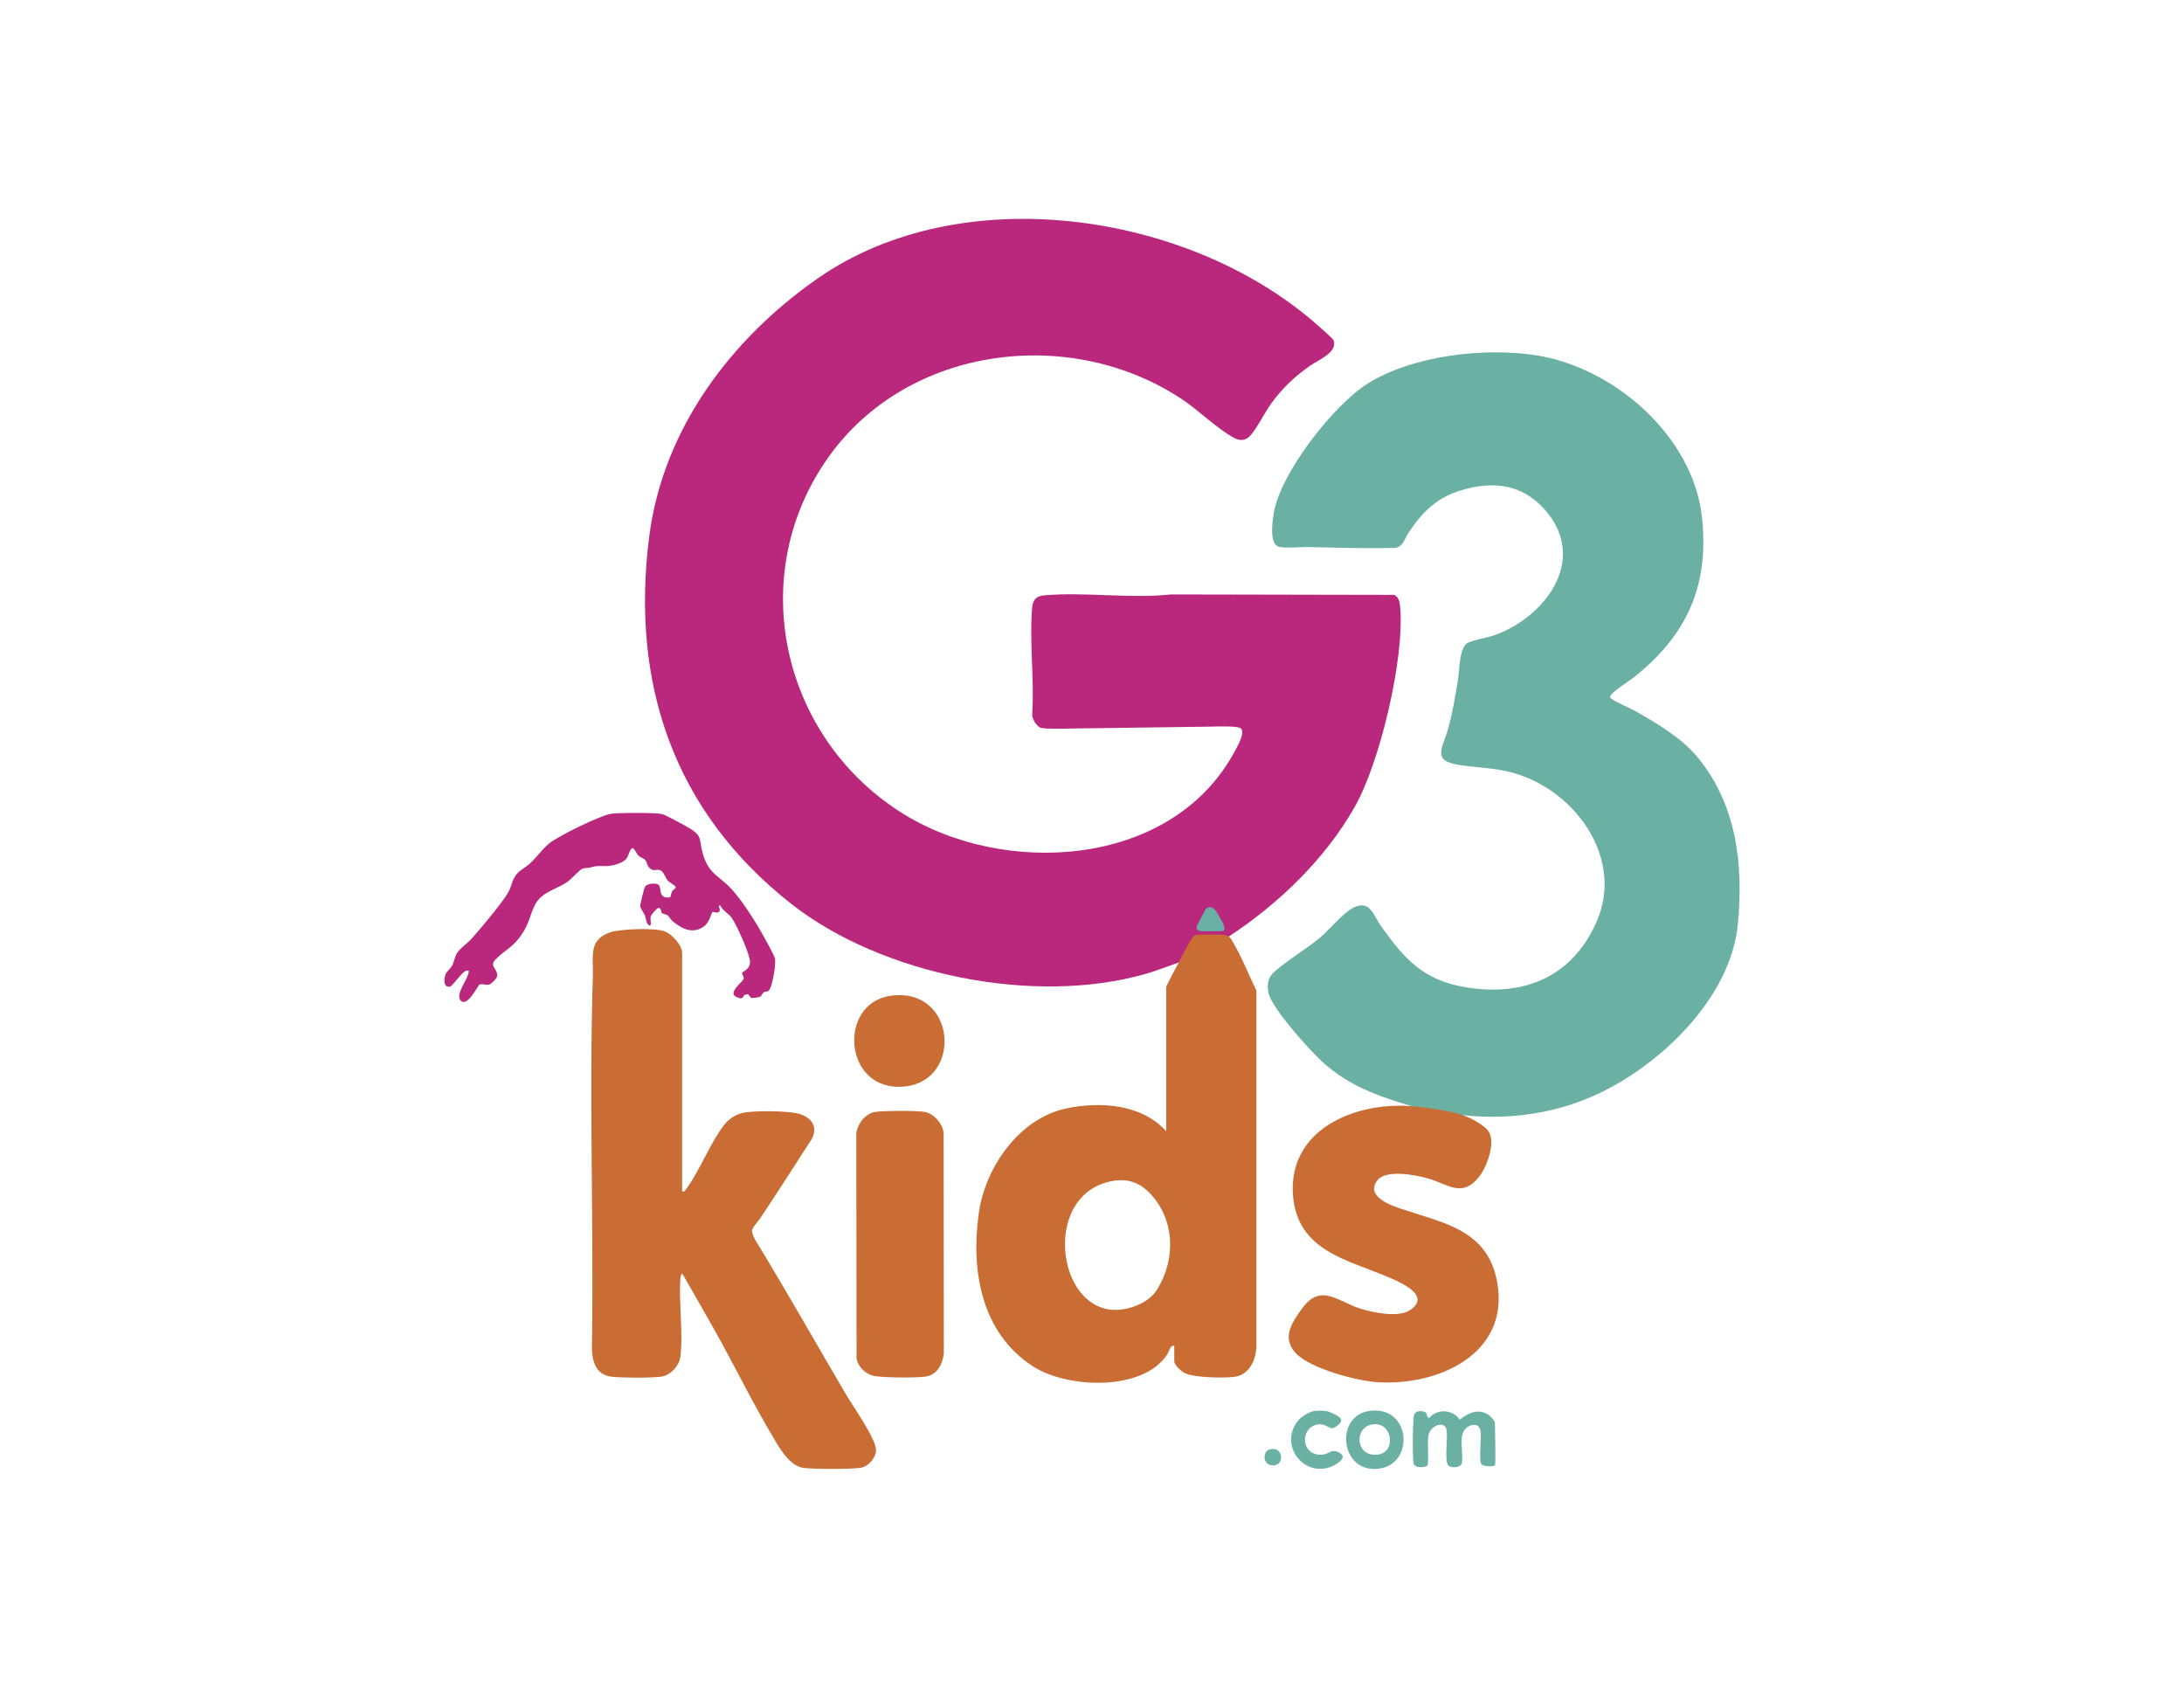<?xml version="1.0" encoding="UTF-8"?>
<svg id="Layer_1" xmlns="http://www.w3.org/2000/svg" version="1.1" viewBox="0 0 792 612">
  <!-- Generator: Adobe Illustrator 29.0.0, SVG Export Plug-In . SVG Version: 2.1.0 Build 186)  -->
  <defs>
    <style>
      .st0 {
        fill: #ba287d;
      }

      .st1 {
        fill: #c96d34;
      }

      .st2 {
        fill: #6ab1a4;
      }

      .st3 {
        fill: #6ab0a4;
      }

      .st4 {
        fill: #6bb2a5;
      }
    </style>
  </defs>
  <path class="st0" d="M445.59,339.58c-.15.23-.37.44-.63.4-3.76-.68-7.59-.63-11.4-.3-2.06,2.87-3.83,5.93-5.33,9.19l-.78.11c-3.96,1.38-7.88,2.96-11.91,4.12-40.21,11.59-95.74.47-128.61-25.37-42.55-33.45-58.37-79.81-51.48-133.35,5-38.84,29.68-71.63,61.25-93.55,51.88-36.02,133.59-24.03,179.98,16.1,1.05.91,6.58,5.68,6.87,6.4,1.79,4.38-5.74,7.34-8.6,9.37-5.54,3.92-9.97,8.07-13.95,13.58-2.36,3.26-5.33,9.35-7.84,11.92-1.67,1.7-3.7,1.63-5.68.56-6.01-3.23-12.93-10.08-18.96-14.07-40.43-26.77-99.05-19.33-127.83,20.7-30.53,42.47-17.72,100.95,25.54,128.87,37.13,23.96,98.26,20.64,121.23-21.29.96-1.76,4.26-7.29,2.51-8.86-1.11-1-9.06-.67-11.04-.64-16.57.25-33.28.43-49.85.68-2.23.03-10.55.34-11.96-.38-1.29-.66-2.88-3.12-2.81-4.64.85-12.55-1.09-26.51,0-38.89.25-2.84,1.52-4.12,4.37-4.37,14.73-1.3,31.13,1.28,45.99-.33l80.84.16c1.85.77,2.09,2.75,2.25,4.56,1.59,18.45-7.27,56.07-16.46,72.27-10.74,18.96-27.63,35.19-45.72,47.07Z"/>
  <path class="st2" d="M530.44,404.35l-.91.39c-5.48-1.57-11.19-2.35-16.85-2.92l-.7-.71c-12.11-3.6-22.9-7.4-32.39-16.03-4.5-4.09-18.82-19.93-19.67-25.34-.46-2.95-.08-5.37,2.19-7.37,4.83-4.28,11.54-8.15,16.67-12.47,3.51-2.96,8.41-9.07,12.14-10.85,5.98-2.87,7.18,2.96,9.98,6.88,8.51,11.92,15.24,19.44,30.45,22.02,21.3,3.61,39.01-3.76,47.73-23.98,9.75-22.58-7.42-46.6-29.04-53.34-7.34-2.29-13.69-2.15-21.02-3.27-10.03-1.53-5.74-6.4-3.93-12.92,1.65-5.91,2.71-12.28,3.68-18.34.55-3.45.35-10.43,3.12-12.75,1.4-1.17,7.35-2.09,9.73-2.91,18.45-6.37,34.23-27.13,19.11-45.03-8.36-9.9-19.14-11.24-31.18-7.53-8.87,2.73-14.03,8.12-19,15.66-1.32,2.01-1.67,4.6-4.58,5.14-10.36.2-20.75-.04-31.06-.32-3.11-.08-8.17.5-10.95-.06-3.73-.75-2.56-8.8-2.14-11.71,2.1-14.67,21.82-39.86,34.32-47.62,16.25-10.09,42.28-13.07,60.93-10.14,28.37,4.46,56.94,29.34,60.13,58.73,2.72,25-5.62,42.99-24.93,58.22-1.39,1.1-8.4,5.53-8.41,6.84,0,.46.24.54.55.77,1.95,1.45,6.33,3.13,8.76,4.52,8.12,4.63,16.84,9.74,22.77,17.07,13.92,17.19,16.34,38.77,14.26,60.23-2.63,27.1-29.07,52.08-52.89,62.4-14.85,6.44-30.74,8.43-46.86,6.74Z"/>
  <path class="st1" d="M247.38,431.72c.27,1.09,1.32-.38,1.56-.71,4.96-6.84,8.58-16.57,13.72-23.21,1.38-1.78,3.55-3.31,5.7-4.02,3.88-1.28,18.37-1.12,22.18.31,4.05,1.52,6.02,4.75,3.86,8.89-6.21,9.55-12.31,19.18-18.64,28.65-.84,1.25-3.18,3.59-3.06,4.88.11,1.09.79,2.31,1.3,3.27,11.23,18.38,21.8,37.14,32.71,55.7,2.47,4.2,10.82,16.04,10.96,20.15.1,2.91-2.82,6.21-5.71,6.6-3.79.52-16.88.52-20.67,0-4.46-.61-7.84-5.96-9.96-9.47-7.74-12.77-14.59-26.84-21.91-39.95-3.9-6.97-7.92-13.89-11.88-20.83-.71-.35-.8,1.5-.82,1.76-.58,8.87,1.06,19.68.02,28.2-.4,3.29-3.66,6.84-7.01,7.24-3.98.48-13.73.44-17.77.03-5.65-.57-7.14-5.17-7.31-10.18.72-45.07-1.06-90.37.35-135.38.21-6.79-1.74-12.95,6.39-15.63,3.69-1.22,16.05-1.66,19.6-.34,2.62.97,6.38,4.97,6.38,7.87v86.15Z"/>
  <path class="st1" d="M511.98,401.11c5.17.42,13.61,1.62,18.46,3.24,2.83.95,8.25,3.69,9.66,6.37,2.13,4.02-.98,12.53-3.7,15.95-6.24,7.85-11.27,2.67-18.67.59-4.44-1.25-15.36-3.38-18.38.89-4.11,5.79,5.05,8.92,9.15,10.29,15.21,5.07,31.04,7.58,34.43,26.45,4.7,26.1-21.49,37.68-43.41,36.29-7.53-.48-24.44-4.95-29.63-10.53s-1.39-11.09,2.13-16c6.89-9.59,12.88-2.84,21.18-.19,4.73,1.51,14.02,3.47,18.3.48,7.63-5.31-3.88-10.06-7.95-11.81-14.69-6.32-32.99-9.48-34.64-29.49-1.99-24.21,22.62-34.21,43.07-32.54Z"/>
  <path class="st1" d="M317.58,403.14c2.93-.42,15.18-.51,17.91.06,3.26.68,6.34,4.25,6.7,7.55l.08,79.91c-.44,4-2.37,7.88-6.72,8.5-3.21.46-16.37.45-19.19-.4s-5.31-3.38-5.75-6.23l-.08-81.86c.68-3.54,3.34-6.99,7.05-7.53Z"/>
  <path class="st0" d="M276.94,359.75c-.29.18-.68,1.37-1.39,1.68-.49.22-2.84.6-3.23.35-.55-.37-.59-1.85-2.28-.99-.82.42-.3,1.97-2.98.73-3.36-1.55,2.32-5.45,2.62-6.62.19-.75-.68-1.67-.56-2.17.14-.59,3.03-1.09,2.85-4.19-.16-2.83-4.85-13.24-6.63-15.74-1.13-1.58-3.28-2.62-4.19-4.55-1.1-.02.32,1.43-.3,2.29-.56.77-2.14-.06-2.47.13-.42.24-.96,3.48-2.79,4.98-4.06,3.3-8.32,1.24-11.77-1.72-.68-.58-1-1.44-1.62-1.94s-2-.72-2.18-.9c-.32-.32-.14-1.89-1.21-1.88-.63,0-2.6,2.45-2.84,3.03-.31.74.58,3.83-.56,3.31-1.06-.48-1.17-2.73-1.55-3.64-.33-.78-1.63-2.67-1.68-3.18-.07-.73,1.34-6.68,1.78-7.27.87-1.16,3.72-1.38,4.8-.68,1.2.77.09,4.18,2.63,4.58s1.51-.67,2.37-2.2c.36-.65,1.16-.72,1.3-1.54-.07-.46-2.33-1.71-2.85-2.26-1.25-1.35-1.36-3.74-3.48-3.97-1.2-.13-1.59.6-3.02-.54-1.15-.93-1.02-2.24-1.78-3.08-.52-.57-1.7-.88-2.38-1.51s-1.49-2.73-2.14-2.73c-.99,0-1.45,2.9-2.28,3.88-1.4,1.64-5.03,2.57-7.12,2.62-3.25.08-2.79-.33-6.22.57-.8.21-1.62.02-2.54.37-1.19.46-4.05,3.84-5.73,4.96-3.87,2.57-9.11,3.55-11.43,8.01-2.03,3.91-2.09,6.88-5.06,11.13-3.17,4.53-5.8,5.31-9.17,8.65-2.68,2.65.48,3.21.47,6.04,0,.86-2.04,2.94-2.88,3.21-1.4.45-2.41-.54-3.69.12-1.04,1.38-4.42,7.97-6.62,5.78-2.4-2.41,3.11-8.26,2.84-10.93-.6-.09-.96,0-1.47.31-1.26.74-4.52,5.3-5.23,5.47-2.57.6-2.36-2.96-1.64-4.57.45-1,1.71-1.96,2.26-2.92.75-1.32.9-2.93,1.6-4.23,1.18-2.2,3.77-3.71,5.45-5.57,3.14-3.47,11.37-13.28,13.43-17.01,1.17-2.12,1.31-4.53,3.1-6.61,1.24-1.44,3.13-2.31,4.53-3.57,2.47-2.23,4.54-5.21,6.97-7.28,3.24-2.76,18.35-10.12,22.48-10.87,2.38-.44,16.7-.48,18.71.1,1.47.43,8.43,4.22,10.02,5.2,4.62,2.85,3.31,4.15,4.56,8.72,2.16,7.95,5.82,8.14,10.61,13.35,3.07,3.34,6.92,9.12,9.28,13.06,1.05,1.75,6.2,10.77,6.4,12.06.35,2.23-.75,8.47-1.67,10.6-.84,1.94-1.47,1.02-2.44,1.61Z"/>
  <path class="st1" d="M323.09,361.04c23.65-3.2,26.2,30.68,5.06,32.91-22.33,2.35-24.71-30.25-5.06-32.91Z"/>
  <path class="st2" d="M542.1,531.31c-.31.5-4.4.66-5.02-.65-.75-1.57.17-9.28-.18-11.8-.47-3.35-4.43-2.51-5.96-.17-1.84,2.83-.21,8.53-.83,11.8-.36,1.86-4.29,2.01-5.11.59-1.11-1.91.05-9.75-.41-12.55-.58-3.57-5.68-1.84-6.56,1.82-.53,2.21.19,10.11-.37,10.96s-4.8,1.23-5.05-.8c-.46-3.72-.32-12.68,0-16.55.19-2.29,1.9-2.66,4-2.03,1.14.34.69,2.43,1.68,2.2,2.95-3.47,8.5-3.13,11.06.63,3.04-2.42,6.77-4.22,10.47-1.74.63.43,2.29,2.18,2.29,2.89,0,2.03.41,14.73,0,15.38Z"/>
  <path class="st2" d="M476.59,511.63c1.34-.21,3.3-.17,4.63.07,1.1.2,4.84,1.88,5.12,3,.33,1.29-2.12,2.95-3.2,3.2-.75.18-2.79-1.81-5.26-1.42-6.7,1.07-6.25,11.8,1.87,10.94,2.41-.26,3.04-2.33,6.11-.6s-1.45,4.4-3.27,5.06c-10.28,3.76-18.79-8.26-11.88-16.74,1.2-1.48,4.01-3.22,5.88-3.51Z"/>
  <path class="st4" d="M460.39,525.55c4.76-1.42,5.72,5.48,1.55,5.78-4.03.29-4.3-4.96-1.55-5.78Z"/>
  <path class="st3" d="M438.71,328.95c1.69-.14,2.61,2.03,3.37,3.28.59.97,2.82,4.39,1.58,5.26-.33.23-7.06.25-7.96.15-1.36-.16-2.04-.5-1.63-1.96.1-.34,2.92-5.69,3.13-5.95.36-.44.95-.74,1.5-.78Z"/>
  <path class="st1" d="M447.05,341.52c-.42-.7-.74-1.47-1.46-1.94-.53-.34-1.47-.59-2.1-.65-1.38-.14-9.33-.19-10.2.17-1.14.48-4.99,8.22-5.84,9.87-.61,1.19-4.53,8.41-4.53,8.91v52.3c-8.86-9.87-23.99-10.87-36.28-8.26-17.07,3.63-29.36,21.34-31.69,37.94-2.93,20.86.87,43.52,19.74,55.63,12.33,7.91,39.53,9.12,48.49-4.24.8-1.19,1.14-3.51,2.65-3.34v5.67c0,1.38,2.59,3.69,3.81,4.29,3.43,1.68,14.12,1.87,18.02,1.35,5.36-.7,7.71-5.97,7.96-10.83v-129.23c-2.77-5.64-5.36-12.24-8.57-17.65ZM419.73,467.4c-1.74,2.82-4.55,4.78-7.61,6-27.47,10.93-36.69-38.64-9.94-44.92,5.67-1.33,10.35-.28,14.46,3.84,9.4,9.4,9.89,24.02,3.08,35.08Z"/>
  <path class="st2" d="M496.35,511.63c-12.33,1.92-10.39,22.45,3.45,20.94,13.51-1.48,11.94-23.33-3.45-20.94ZM500.08,527.35c-8.42,1.56-9.44-9.74-2.44-10.86,7.23-1.16,8.8,9.68,2.44,10.86Z"/>
</svg>